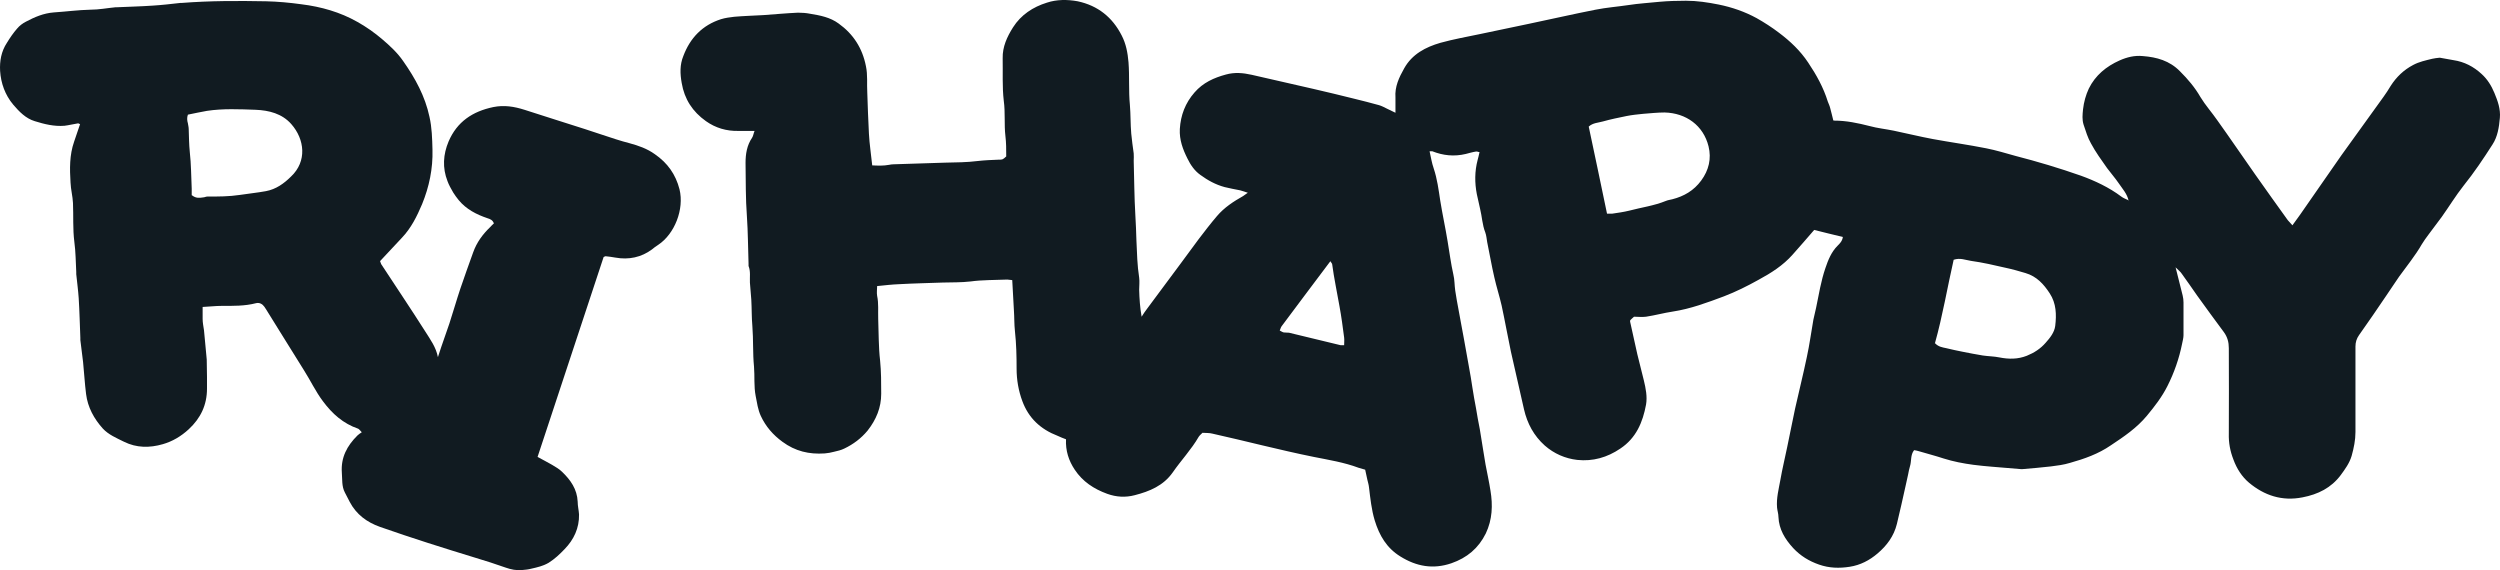<?xml version="1.0" encoding="UTF-8"?> <svg xmlns="http://www.w3.org/2000/svg" width="114" height="26" viewBox="0 0 114 26" fill="none"><path d="M97.066 9.161C97.004 8.84 96.78 8.605 96.605 8.345C96.444 8.11 96.257 7.9 96.083 7.665C95.821 7.294 95.56 6.935 95.348 6.539C95.199 6.28 95.112 5.983 95.012 5.686C94.938 5.451 94.962 5.228 94.987 4.981C95.025 4.647 95.112 4.338 95.249 4.041C95.547 3.435 96.045 3.027 96.655 2.755C96.991 2.606 97.34 2.52 97.713 2.557C98.348 2.606 98.933 2.767 99.406 3.25C99.767 3.608 100.091 3.992 100.339 4.425C100.564 4.796 100.862 5.129 101.111 5.488C101.696 6.304 102.256 7.133 102.841 7.962C103.327 8.654 103.825 9.347 104.322 10.039C104.385 10.114 104.459 10.188 104.534 10.274C104.659 10.101 104.771 9.953 104.883 9.792C105.517 8.889 106.14 7.974 106.775 7.071C107.409 6.181 108.057 5.303 108.691 4.412C108.803 4.251 108.915 4.091 109.015 3.917C109.276 3.509 109.612 3.188 110.036 2.965C110.309 2.817 110.608 2.755 110.907 2.681C111.019 2.656 111.119 2.644 111.255 2.631C111.442 2.668 111.654 2.705 111.878 2.743C112.376 2.817 112.799 3.039 113.16 3.373C113.421 3.608 113.608 3.905 113.745 4.239C113.894 4.598 114.031 4.969 113.994 5.377C113.956 5.797 113.894 6.23 113.658 6.589C113.247 7.232 112.824 7.863 112.338 8.469C111.977 8.926 111.679 9.421 111.343 9.891C111.143 10.163 110.932 10.435 110.733 10.707C110.633 10.843 110.521 10.992 110.434 11.14C110.135 11.66 109.749 12.13 109.401 12.612C109.202 12.896 109.015 13.193 108.816 13.478C108.405 14.084 107.994 14.69 107.571 15.283C107.459 15.444 107.409 15.605 107.409 15.803C107.409 17.101 107.409 18.4 107.409 19.698C107.409 20.07 107.335 20.428 107.235 20.787C107.136 21.121 106.936 21.393 106.737 21.665C106.302 22.246 105.704 22.543 104.995 22.679C104.061 22.865 103.252 22.593 102.555 22.011C102.231 21.739 101.995 21.368 101.846 20.96C101.696 20.577 101.622 20.193 101.634 19.773C101.646 18.474 101.634 17.175 101.634 15.877C101.634 15.605 101.572 15.37 101.41 15.147C100.999 14.591 100.588 14.034 100.19 13.478C99.954 13.144 99.73 12.81 99.493 12.488C99.431 12.389 99.331 12.315 99.207 12.191C99.331 12.674 99.431 13.069 99.53 13.478C99.555 13.576 99.568 13.688 99.568 13.799C99.568 14.294 99.568 14.789 99.568 15.283C99.568 15.407 99.53 15.543 99.505 15.667C99.369 16.347 99.145 16.99 98.833 17.608C98.584 18.103 98.248 18.536 97.9 18.956C97.439 19.513 96.854 19.909 96.257 20.305C95.684 20.7 95.049 20.923 94.39 21.108C94.103 21.195 93.817 21.232 93.519 21.269C93.083 21.319 92.647 21.356 92.212 21.393C92.212 21.393 92.187 21.393 92.174 21.393C91.726 21.356 91.278 21.319 90.83 21.282C90.544 21.257 90.257 21.232 89.984 21.195C89.523 21.133 89.075 21.047 88.639 20.91C88.266 20.787 87.88 20.688 87.507 20.577C87.432 20.552 87.357 20.54 87.283 20.527C87.108 20.75 87.171 21.022 87.096 21.257C87.059 21.381 87.034 21.504 87.009 21.64C86.971 21.813 86.934 21.974 86.897 22.147C86.772 22.729 86.635 23.31 86.498 23.891C86.362 24.448 86.038 24.881 85.615 25.239C85.254 25.548 84.831 25.771 84.345 25.845C83.872 25.919 83.412 25.907 82.951 25.746C82.49 25.585 82.105 25.351 81.769 24.992C81.395 24.584 81.121 24.139 81.097 23.57C81.097 23.433 81.047 23.285 81.034 23.149C80.997 22.716 81.109 22.308 81.184 21.888C81.271 21.381 81.395 20.886 81.495 20.391C81.619 19.81 81.731 19.216 81.856 18.635C82.03 17.856 82.229 17.064 82.391 16.285C82.515 15.716 82.59 15.147 82.69 14.578C82.727 14.393 82.777 14.22 82.814 14.034C82.939 13.428 83.038 12.81 83.237 12.229C83.362 11.857 83.511 11.486 83.797 11.202C83.897 11.103 84.009 10.992 84.034 10.806C83.586 10.695 83.15 10.596 82.727 10.485C82.403 10.856 82.08 11.239 81.744 11.61C81.308 12.105 80.76 12.451 80.188 12.76C79.677 13.045 79.155 13.305 78.607 13.515C77.848 13.799 77.088 14.084 76.279 14.207C75.869 14.269 75.47 14.38 75.06 14.442C74.873 14.467 74.686 14.442 74.512 14.442C74.437 14.504 74.388 14.554 74.338 14.603C74.338 14.64 74.325 14.665 74.338 14.69C74.45 15.172 74.549 15.667 74.661 16.149C74.761 16.545 74.861 16.953 74.96 17.349C75.047 17.707 75.122 18.091 75.06 18.449C74.91 19.253 74.612 19.971 73.89 20.453C73.292 20.861 72.632 21.047 71.923 20.972C71.375 20.91 70.865 20.688 70.442 20.317C69.944 19.872 69.645 19.315 69.496 18.672C69.297 17.794 69.098 16.916 68.898 16.038C68.749 15.333 68.625 14.628 68.475 13.935C68.376 13.502 68.239 13.082 68.139 12.637C68.015 12.105 67.928 11.573 67.816 11.041C67.791 10.893 67.778 10.732 67.728 10.596C67.591 10.25 67.579 9.866 67.492 9.52C67.442 9.297 67.392 9.075 67.343 8.852C67.243 8.333 67.243 7.813 67.38 7.294C67.405 7.182 67.442 7.071 67.467 6.935C67.405 6.935 67.355 6.898 67.305 6.91C67.143 6.935 66.982 6.985 66.832 7.022C66.309 7.145 65.812 7.096 65.314 6.898C65.289 6.898 65.251 6.898 65.189 6.898C65.251 7.17 65.289 7.43 65.376 7.677C65.538 8.16 65.6 8.654 65.675 9.149C65.774 9.767 65.911 10.386 66.011 11.004C66.098 11.511 66.16 12.018 66.272 12.513C66.334 12.76 66.322 13.008 66.359 13.255C66.397 13.539 66.459 13.836 66.509 14.121C66.596 14.566 66.67 15.024 66.758 15.469C66.832 15.889 66.907 16.297 66.982 16.718C67.044 17.04 67.094 17.361 67.143 17.683C67.193 17.992 67.243 18.301 67.305 18.61C67.355 18.932 67.417 19.253 67.48 19.575C67.529 19.884 67.579 20.193 67.629 20.502C67.666 20.725 67.704 20.948 67.741 21.183C67.816 21.578 67.903 21.974 67.965 22.37C68.077 23.038 68.052 23.693 67.753 24.324C67.417 25.004 66.894 25.437 66.185 25.684C65.351 25.969 64.592 25.833 63.857 25.375C63.235 24.992 62.899 24.423 62.687 23.73C62.538 23.236 62.488 22.729 62.426 22.221C62.414 22.098 62.376 21.986 62.351 21.875C62.326 21.739 62.289 21.603 62.252 21.418C62.177 21.393 62.065 21.368 61.953 21.331C61.293 21.084 60.596 20.972 59.912 20.836C59.115 20.676 58.331 20.49 57.547 20.305C56.788 20.119 56.041 19.946 55.282 19.773C55.145 19.736 54.995 19.748 54.833 19.736C54.771 19.797 54.697 19.859 54.659 19.921C54.323 20.502 53.862 20.985 53.477 21.541C53.053 22.147 52.419 22.407 51.746 22.58C51.323 22.692 50.9 22.667 50.489 22.518C49.88 22.296 49.369 21.962 49.008 21.418C48.734 21.009 48.585 20.552 48.61 20.032C48.485 19.983 48.349 19.933 48.224 19.872C47.452 19.575 46.905 19.068 46.618 18.289C46.444 17.819 46.357 17.324 46.357 16.817C46.357 16.248 46.345 15.679 46.282 15.11C46.245 14.776 46.257 14.455 46.233 14.133C46.208 13.688 46.183 13.243 46.158 12.773C46.083 12.773 46.008 12.748 45.934 12.748C45.374 12.773 44.801 12.76 44.254 12.835C43.83 12.884 43.419 12.872 42.996 12.884C42.337 12.909 41.677 12.921 41.017 12.958C40.694 12.97 40.358 13.008 39.997 13.045C39.997 13.193 39.972 13.342 39.997 13.49C40.071 13.836 40.034 14.183 40.046 14.541C40.071 15.172 40.059 15.815 40.133 16.446C40.183 16.953 40.183 17.448 40.183 17.955C40.183 18.585 39.959 19.13 39.561 19.637C39.262 19.995 38.914 20.255 38.503 20.453C38.354 20.527 38.192 20.564 38.03 20.601C37.893 20.639 37.756 20.663 37.607 20.676C36.897 20.725 36.263 20.577 35.678 20.144C35.254 19.835 34.918 19.451 34.694 18.969C34.557 18.672 34.52 18.363 34.458 18.054C34.371 17.608 34.42 17.163 34.383 16.718C34.321 16.099 34.358 15.493 34.308 14.875C34.271 14.467 34.283 14.071 34.259 13.663C34.246 13.403 34.209 13.144 34.196 12.884C34.184 12.637 34.234 12.377 34.134 12.13C34.134 12.105 34.134 12.068 34.134 12.031C34.109 11.313 34.109 10.584 34.059 9.866C33.997 9.05 34.01 8.246 33.997 7.43C33.997 7.022 34.059 6.626 34.296 6.28C34.346 6.205 34.358 6.094 34.408 5.97C34.147 5.97 33.91 5.97 33.673 5.97C33.126 5.983 32.628 5.834 32.192 5.525C31.582 5.092 31.209 4.523 31.085 3.781C31.01 3.361 30.997 2.953 31.159 2.557C31.47 1.728 32.031 1.147 32.877 0.875C33.076 0.813 33.288 0.788 33.487 0.764C33.922 0.727 34.371 0.714 34.806 0.689C35.329 0.652 35.852 0.603 36.387 0.578C36.574 0.578 36.76 0.591 36.947 0.628C37.395 0.702 37.856 0.788 38.242 1.073C38.914 1.555 39.325 2.198 39.486 3.015C39.573 3.423 39.524 3.818 39.548 4.227C39.573 4.845 39.586 5.476 39.623 6.094C39.648 6.576 39.723 7.046 39.773 7.541C40.022 7.554 40.283 7.566 40.544 7.516C40.606 7.504 40.669 7.492 40.743 7.492C41.528 7.467 42.312 7.442 43.096 7.417C43.594 7.405 44.092 7.405 44.577 7.343C44.901 7.306 45.212 7.294 45.535 7.281C45.722 7.281 45.722 7.281 45.884 7.133C45.884 6.811 45.884 6.502 45.847 6.205C45.784 5.674 45.847 5.129 45.772 4.598C45.697 3.955 45.735 3.299 45.722 2.656C45.71 2.136 45.921 1.679 46.195 1.246C46.556 0.677 47.104 0.318 47.739 0.121C48.187 -0.028 48.672 -0.028 49.145 0.059C50.066 0.257 50.726 0.788 51.149 1.617C51.348 2 51.423 2.409 51.46 2.841C51.51 3.485 51.46 4.14 51.523 4.783C51.56 5.216 51.547 5.661 51.585 6.094C51.61 6.391 51.659 6.7 51.697 6.997C51.709 7.108 51.697 7.22 51.697 7.331C51.722 8.147 51.722 8.976 51.771 9.792C51.796 10.188 51.809 10.584 51.821 10.967C51.846 11.536 51.859 12.105 51.946 12.661C51.971 12.847 51.946 13.032 51.946 13.218C51.958 13.626 51.983 14.022 52.058 14.442C52.145 14.306 52.232 14.17 52.331 14.046C52.829 13.366 53.34 12.698 53.838 12.018C54.111 11.647 54.385 11.276 54.659 10.905C54.933 10.546 55.207 10.188 55.493 9.854C55.829 9.458 56.252 9.186 56.688 8.939C56.75 8.902 56.8 8.852 56.9 8.79C56.75 8.741 56.651 8.704 56.551 8.679C56.315 8.63 56.078 8.592 55.842 8.531C55.431 8.419 55.07 8.221 54.734 7.974C54.472 7.788 54.286 7.516 54.149 7.232C53.937 6.811 53.775 6.379 53.8 5.884C53.838 5.253 54.049 4.697 54.472 4.214C54.858 3.769 55.356 3.546 55.904 3.398C56.302 3.287 56.688 3.324 57.074 3.41C58.007 3.621 58.953 3.843 59.887 4.053C60.509 4.202 61.119 4.338 61.741 4.499C62.127 4.598 62.501 4.684 62.887 4.796C63.011 4.833 63.123 4.894 63.248 4.956C63.359 5.006 63.484 5.068 63.633 5.142C63.633 4.882 63.633 4.672 63.633 4.449C63.596 3.955 63.795 3.534 64.032 3.114C64.393 2.47 65.002 2.149 65.687 1.951C66.272 1.79 66.882 1.679 67.48 1.555C68.226 1.394 68.973 1.246 69.72 1.085C70.728 0.875 71.749 0.64 72.757 0.442C73.255 0.343 73.753 0.306 74.251 0.232C74.724 0.158 75.184 0.133 75.657 0.083C76.068 0.046 76.466 0.034 76.877 0.034C77.387 0.034 77.873 0.108 78.371 0.207C78.981 0.331 79.553 0.529 80.101 0.826C80.449 1.023 80.798 1.246 81.121 1.493C81.632 1.877 82.092 2.31 82.453 2.854C82.827 3.41 83.15 3.992 83.349 4.635C83.387 4.734 83.436 4.833 83.461 4.944C83.511 5.117 83.549 5.303 83.598 5.488C83.598 5.488 83.611 5.5 83.636 5.5C84.196 5.5 84.719 5.612 85.254 5.748C85.615 5.847 85.988 5.884 86.349 5.958C86.947 6.082 87.544 6.23 88.141 6.341C88.951 6.49 89.76 6.601 90.569 6.762C91.017 6.849 91.452 6.985 91.9 7.108C92.909 7.368 93.904 7.665 94.888 8.011C95.535 8.246 96.17 8.543 96.73 8.963C96.829 9.038 96.941 9.075 97.041 9.124C97.053 9.124 97.066 9.149 97.091 9.149C97.078 9.149 97.053 9.137 97.041 9.124L97.066 9.161ZM73.267 9.743C73.342 9.743 73.429 9.743 73.516 9.743C73.778 9.705 74.039 9.668 74.288 9.607C74.848 9.458 75.421 9.384 75.968 9.161C76.055 9.124 76.155 9.112 76.255 9.087C76.79 8.951 77.238 8.691 77.574 8.234C77.922 7.764 78.047 7.232 77.91 6.675C77.674 5.723 76.889 5.154 75.906 5.129C75.582 5.129 75.246 5.167 74.923 5.191C74.674 5.216 74.425 5.241 74.176 5.29C73.815 5.364 73.442 5.439 73.093 5.538C72.882 5.599 72.632 5.599 72.446 5.773C72.72 7.084 73.006 8.395 73.28 9.743H73.267ZM88.241 15.654C88.39 15.815 88.577 15.84 88.751 15.877C89 15.939 89.237 15.988 89.486 16.038C89.797 16.099 90.108 16.161 90.419 16.211C90.668 16.248 90.93 16.248 91.166 16.297C91.602 16.384 92.013 16.384 92.423 16.223C92.759 16.087 93.046 15.902 93.282 15.63C93.481 15.407 93.68 15.16 93.718 14.863C93.78 14.343 93.767 13.836 93.469 13.379C93.195 12.958 92.871 12.6 92.361 12.451C92.062 12.364 91.776 12.278 91.477 12.216C90.942 12.092 90.407 11.969 89.872 11.895C89.623 11.857 89.386 11.746 89.087 11.845C88.801 13.094 88.59 14.38 88.229 15.667L88.241 15.654ZM60.659 11.919C59.912 12.921 59.165 13.898 58.443 14.875C58.406 14.925 58.393 14.986 58.356 15.073C58.431 15.11 58.48 15.147 58.543 15.16C58.617 15.172 58.704 15.16 58.779 15.172C59.563 15.357 60.347 15.555 61.132 15.741C61.181 15.741 61.231 15.741 61.293 15.741C61.293 15.605 61.306 15.493 61.293 15.395C61.231 14.925 61.169 14.442 61.082 13.972C60.97 13.329 60.833 12.698 60.746 12.043C60.746 12.018 60.708 11.993 60.671 11.919H60.659Z" fill="#111B21"></path><path d="M3.564 5.624C3.328 5.661 3.141 5.711 2.942 5.735C2.469 5.773 2.021 5.661 1.585 5.525C1.175 5.402 0.876 5.092 0.602 4.771C0.229 4.326 0.042 3.794 0.005 3.237C-0.02 2.792 0.054 2.347 0.316 1.951C0.453 1.728 0.602 1.506 0.776 1.308C0.888 1.172 1.038 1.061 1.187 0.986C1.585 0.776 1.984 0.603 2.457 0.566C3.017 0.529 3.564 0.455 4.124 0.442C4.51 0.442 4.884 0.368 5.27 0.331C5.294 0.331 5.319 0.331 5.332 0.331C5.867 0.306 6.415 0.294 6.95 0.257C7.373 0.232 7.796 0.182 8.232 0.133C8.257 0.133 8.282 0.133 8.294 0.133C9.576 0.034 10.858 0.034 12.14 0.059C12.675 0.071 13.211 0.121 13.746 0.195C14.642 0.306 15.513 0.553 16.298 0.999C16.696 1.221 17.082 1.493 17.43 1.79C17.779 2.087 18.127 2.409 18.389 2.792C18.936 3.571 19.384 4.387 19.584 5.327C19.696 5.822 19.708 6.317 19.721 6.824C19.745 7.69 19.571 8.518 19.247 9.31C19.011 9.866 18.75 10.398 18.326 10.843C18.003 11.19 17.679 11.536 17.331 11.907C17.331 11.919 17.356 11.981 17.381 12.043C18.053 13.069 18.737 14.084 19.397 15.123C19.621 15.481 19.882 15.828 19.969 16.285C20.019 16.137 20.069 15.976 20.119 15.828C20.243 15.469 20.368 15.11 20.492 14.752C20.666 14.22 20.816 13.688 20.99 13.168C21.177 12.612 21.376 12.068 21.575 11.511C21.737 11.054 22.011 10.682 22.359 10.349C22.409 10.299 22.459 10.237 22.521 10.188C22.471 10.039 22.359 9.99 22.235 9.953C21.724 9.78 21.264 9.545 20.915 9.124C20.828 9.013 20.741 8.902 20.666 8.778C20.567 8.605 20.467 8.432 20.405 8.258C20.169 7.652 20.206 7.046 20.455 6.453C20.841 5.55 21.55 5.08 22.496 4.882C22.994 4.783 23.442 4.857 23.915 5.006C24.824 5.303 25.745 5.587 26.666 5.884C27.139 6.032 27.612 6.205 28.097 6.354C28.297 6.416 28.496 6.478 28.695 6.527C29.105 6.638 29.504 6.774 29.865 7.034C30.437 7.43 30.811 7.949 30.985 8.63C31.209 9.545 30.761 10.67 30.014 11.165C29.915 11.227 29.815 11.301 29.728 11.375C29.242 11.734 28.67 11.857 28.06 11.746C27.911 11.721 27.761 11.697 27.612 11.684C27.599 11.684 27.575 11.697 27.525 11.721C26.529 14.739 25.521 17.794 24.513 20.836C24.737 20.96 24.961 21.071 25.172 21.195C25.334 21.294 25.496 21.381 25.633 21.517C26.019 21.888 26.317 22.308 26.342 22.877C26.342 23.075 26.392 23.26 26.404 23.458C26.417 24.077 26.168 24.608 25.745 25.041C25.521 25.276 25.297 25.487 25.023 25.66C24.774 25.808 24.5 25.87 24.226 25.932C24.089 25.969 23.953 25.981 23.803 25.994C23.542 26.018 23.305 25.969 23.056 25.882C22.596 25.721 22.148 25.573 21.687 25.437C20.231 24.992 18.774 24.534 17.331 24.027C16.733 23.817 16.248 23.458 15.949 22.889C15.874 22.741 15.8 22.605 15.725 22.456C15.576 22.172 15.613 21.863 15.588 21.554C15.538 20.861 15.825 20.329 16.298 19.859C16.347 19.81 16.422 19.76 16.497 19.711C16.422 19.637 16.385 19.575 16.335 19.55C15.65 19.315 15.152 18.87 14.729 18.301C14.393 17.856 14.157 17.349 13.858 16.879C13.534 16.359 13.211 15.84 12.887 15.32C12.663 14.962 12.451 14.615 12.227 14.257C12.165 14.158 12.115 14.071 12.053 13.985C11.966 13.861 11.829 13.787 11.68 13.824C11.157 13.96 10.634 13.948 10.111 13.948C9.825 13.948 9.539 13.985 9.24 13.997C9.24 14.195 9.24 14.368 9.24 14.541C9.24 14.714 9.277 14.887 9.302 15.061C9.34 15.506 9.39 15.951 9.427 16.396C9.439 16.656 9.427 16.928 9.439 17.188C9.439 17.361 9.439 17.534 9.439 17.72C9.439 18.462 9.153 19.068 8.605 19.575C8.257 19.896 7.859 20.131 7.423 20.255C6.825 20.428 6.228 20.428 5.655 20.144C5.307 19.971 4.946 19.822 4.685 19.538C4.286 19.093 4 18.573 3.925 17.967C3.863 17.485 3.838 16.99 3.788 16.508C3.751 16.174 3.701 15.84 3.664 15.506C3.664 15.469 3.664 15.444 3.664 15.407C3.639 14.801 3.627 14.207 3.589 13.601C3.564 13.23 3.515 12.872 3.477 12.501C3.477 12.463 3.477 12.439 3.477 12.402C3.452 11.944 3.452 11.486 3.39 11.029C3.315 10.435 3.353 9.842 3.328 9.26C3.315 8.951 3.228 8.642 3.216 8.32C3.178 7.702 3.166 7.071 3.378 6.465C3.465 6.218 3.552 5.958 3.651 5.661L3.564 5.624ZM8.767 8.914C8.941 9.05 9.103 9.025 9.265 9.001C9.327 9.001 9.39 8.963 9.452 8.963C9.95 8.963 10.447 8.963 10.933 8.889C11.331 8.827 11.729 8.79 12.128 8.716C12.588 8.63 12.949 8.37 13.273 8.048C14.007 7.356 13.895 6.354 13.285 5.661C12.862 5.179 12.265 5.031 11.655 5.006C10.921 4.981 10.174 4.944 9.439 5.055C9.153 5.105 8.867 5.167 8.568 5.228C8.518 5.364 8.531 5.5 8.568 5.624C8.58 5.711 8.605 5.797 8.605 5.884C8.618 6.23 8.618 6.576 8.655 6.935C8.717 7.492 8.717 8.048 8.742 8.605C8.742 8.704 8.742 8.803 8.742 8.902L8.767 8.914Z" fill="#111B21"></path></svg> 